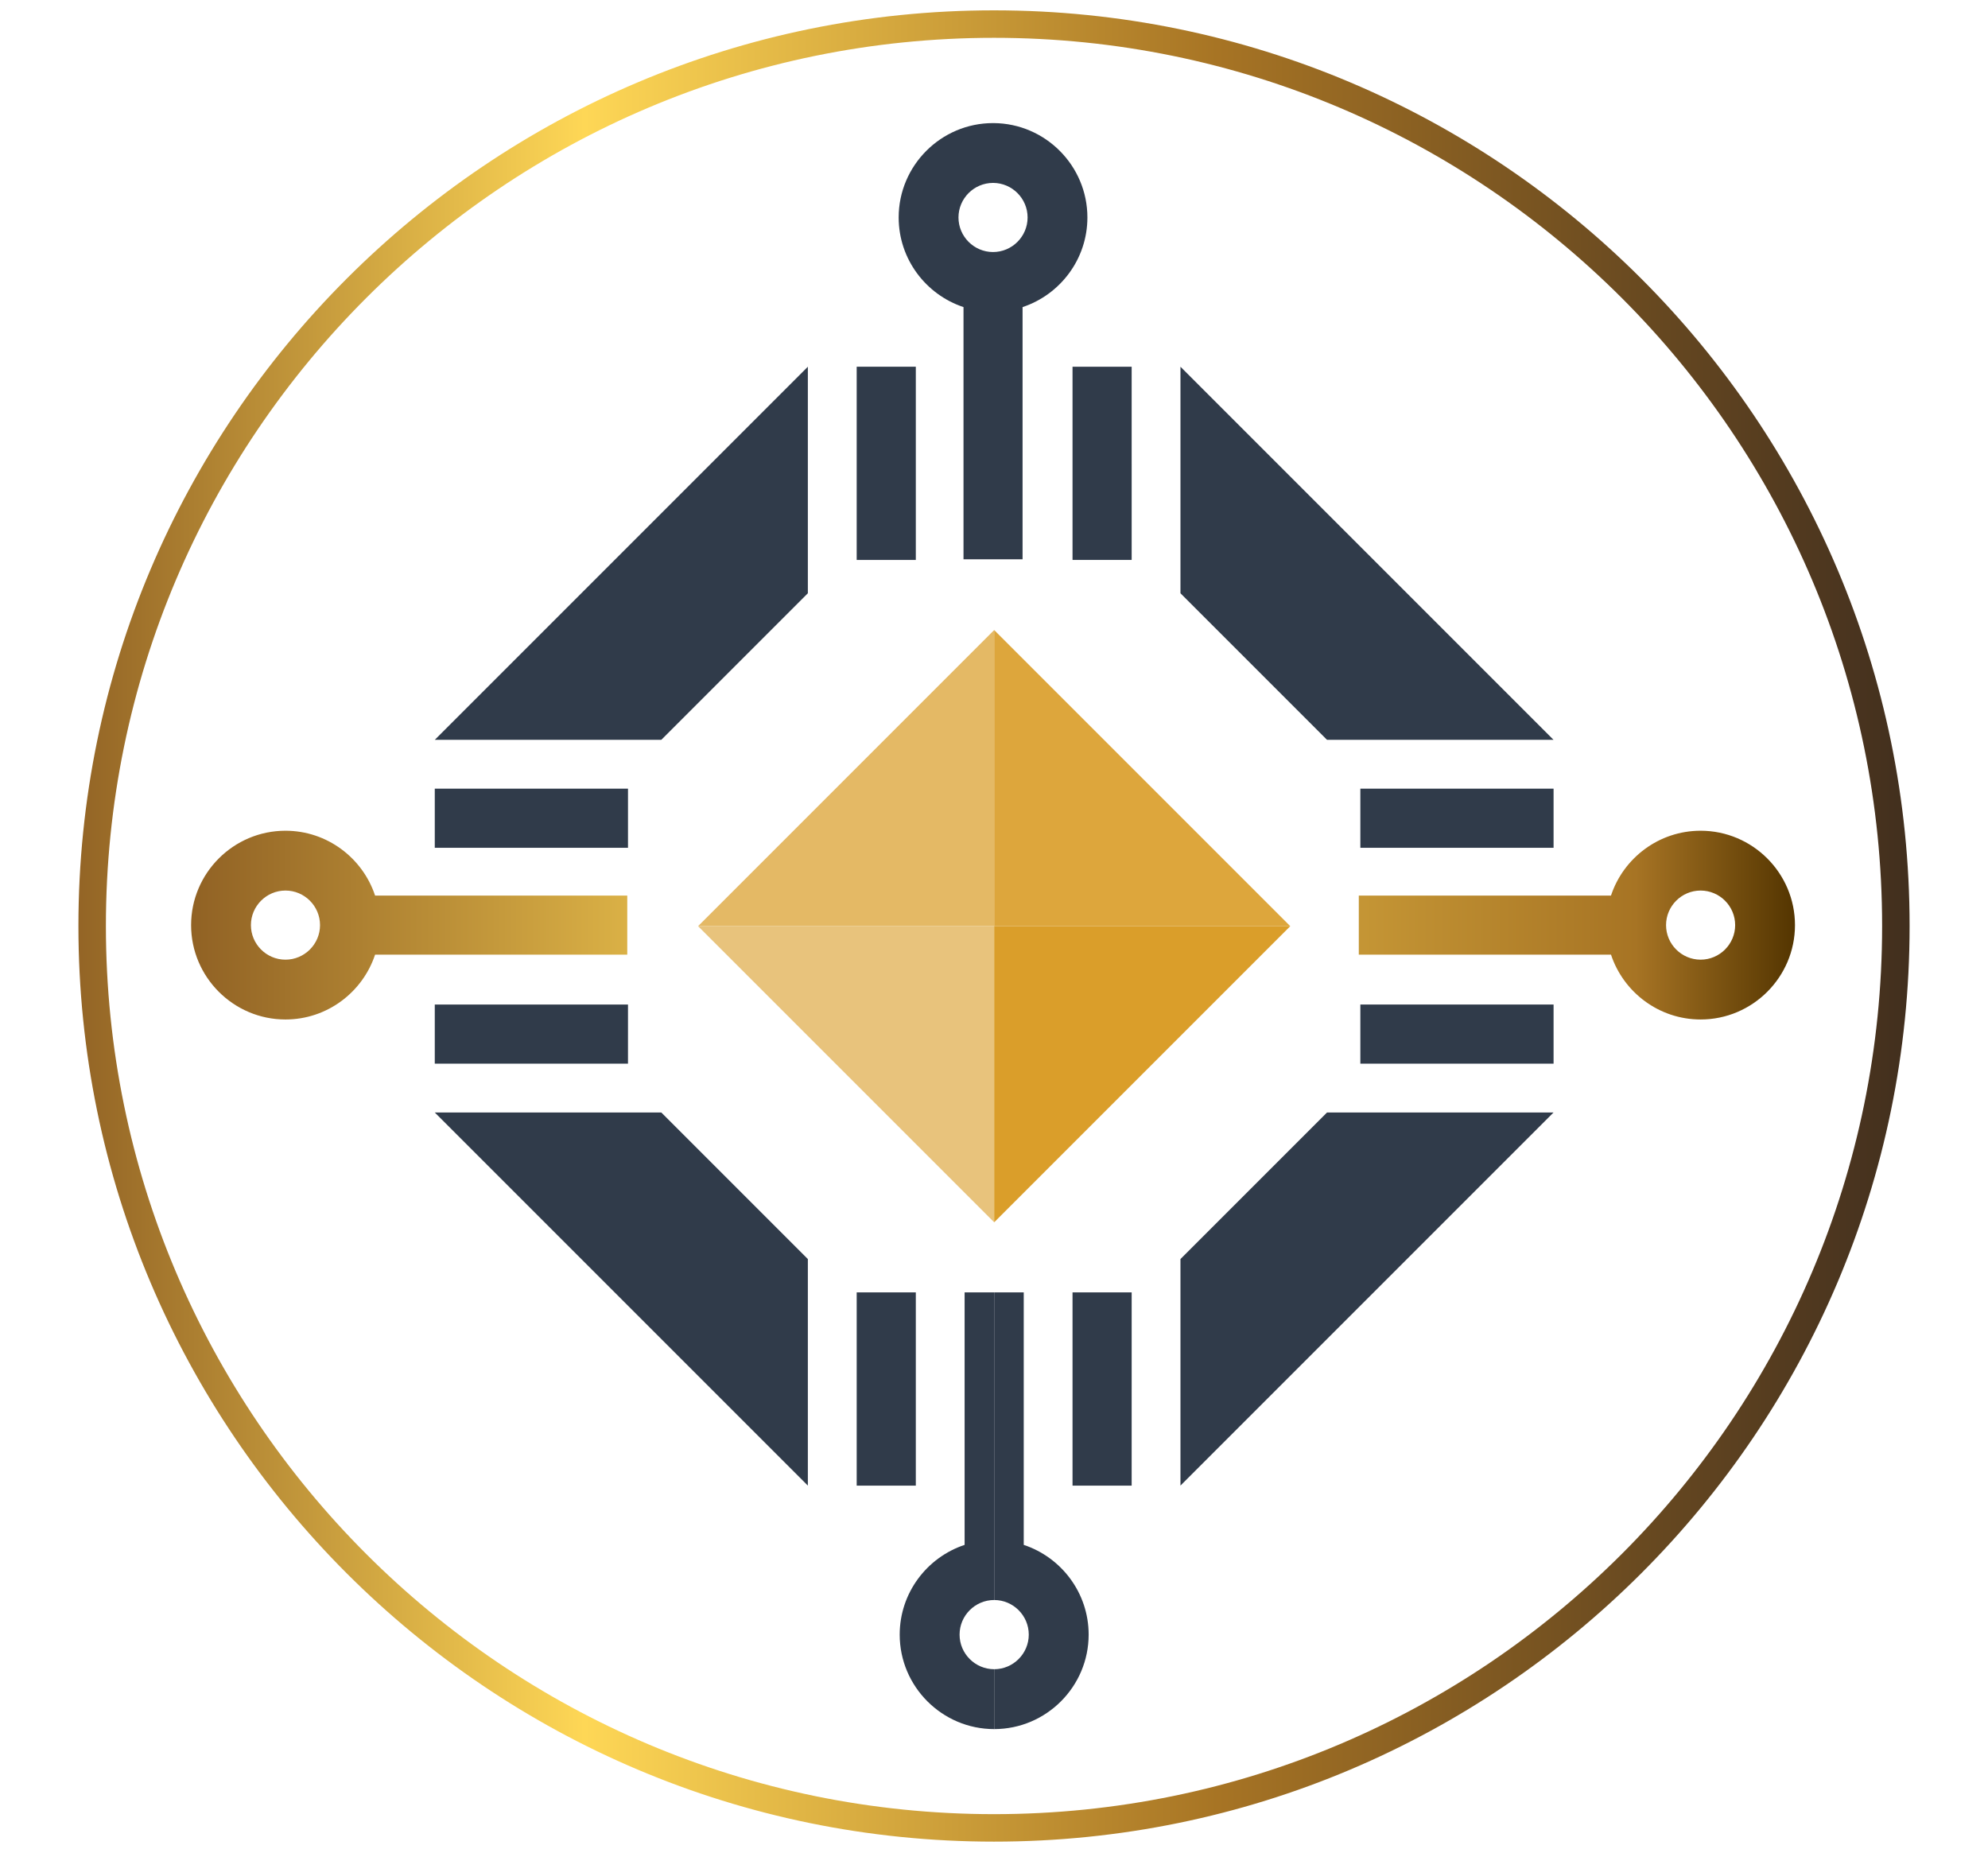 <?xml version="1.0" encoding="UTF-8" standalone="no"?>
<!DOCTYPE svg PUBLIC "-//W3C//DTD SVG 1.1//EN" "http://www.w3.org/Graphics/SVG/1.1/DTD/svg11.dtd">
<svg width="100%" height="100%" viewBox="0 0 1000 932" version="1.1" xmlns="http://www.w3.org/2000/svg" xmlns:xlink="http://www.w3.org/1999/xlink" xml:space="preserve" xmlns:serif="http://www.serif.com/" style="fill-rule:evenodd;clip-rule:evenodd;stroke-linejoin:round;stroke-miterlimit:2;">
    <g id="circle-crypto" transform="matrix(31.92,0,0,31.92,-132.793,-113.926)">
        <path d="M19.824,3.732C27.787,3.732 34.253,10.197 34.253,18.16C34.253,26.123 27.787,32.588 19.824,32.588C11.861,32.588 5.396,26.123 5.396,18.16C5.396,10.197 11.861,3.732 19.824,3.732ZM19.824,4.165C27.549,4.165 33.82,10.436 33.82,18.16C33.82,25.884 27.549,32.155 19.824,32.155C12.1,32.155 5.829,25.884 5.829,18.16C5.829,10.436 12.1,4.165 19.824,4.165Z" style="fill:url(#_Linear1-crypto);"/>
    </g>
    <g transform="matrix(2.722,0,0,2.722,-271.503,-245.333)">
        <path d="M283.462,206.548L283.462,261.266L228.745,261.266L283.462,206.548Z" style="fill:rgb(228,185,101);"/>
        <path d="M283.462,206.548L283.462,261.266L338.18,261.266L283.462,206.548Z" style="fill:rgb(221,166,60);"/>
        <path d="M283.462,315.983L283.462,261.266L228.745,261.266L283.462,315.983Z" style="fill:rgb(232,195,124);"/>
        <path d="M283.462,315.983L283.462,261.266L338.18,261.266L283.462,315.983Z" style="fill:rgb(218,158,42);"/>
        <rect x="351.133" y="275.746" width="35.707" height="10.926" style="fill:rgb(48,59,74);"/>
        <g transform="matrix(0.367,0,0,0.367,99.755,90.14)">
            <path d="M856.285,418.233C835.301,418.233 817.425,431.953 811.159,450.88L684.171,450.88L684.171,480.62L811.162,480.617C817.428,499.547 835.304,513.267 856.285,513.267C882.454,513.267 903.803,491.92 903.803,465.751C903.803,439.58 882.454,418.233 856.285,418.233ZM856.285,448.349C846.705,448.352 838.883,456.171 838.883,465.749C838.883,475.329 846.705,483.151 856.285,483.151C865.863,483.151 873.682,475.329 873.682,465.749C873.682,456.171 865.863,448.352 856.285,448.349Z" style="fill:url(#_Linear2-crypto);"/>
        </g>
        <rect x="351.133" y="235.858" width="35.707" height="10.927" style="fill:rgb(48,59,74);"/>
        <path d="M308.872,157.89L308.873,193.597L297.945,193.597L297.945,157.89L308.872,157.89Z" style="fill:rgb(48,59,74);"/>
        <rect x="258.058" y="157.89" width="10.926" height="35.707" style="fill:rgb(48,59,74);"/>
        <path d="M180.089,286.673L215.795,286.672L215.796,275.746L180.089,275.746L180.089,286.673Z" style="fill:rgb(48,59,74);"/>
        <g transform="matrix(0.367,0,0,0.367,99.755,90.14)">
            <path d="M143.715,418.233C164.696,418.233 182.572,431.953 188.838,450.88L315.824,450.88L315.824,480.62L188.838,480.617C182.57,499.547 164.694,513.267 143.715,513.267C117.543,513.267 96.197,491.923 96.197,465.751C96.197,439.58 117.543,418.233 143.715,418.233ZM143.712,448.349C153.293,448.349 161.115,456.171 161.115,465.749C161.115,475.329 153.293,483.151 143.712,483.151C134.135,483.151 126.315,475.329 126.315,465.749C126.315,456.171 134.135,448.349 143.712,448.349Z" style="fill:url(#_Linear3-crypto);"/>
        </g>
        <rect x="180.089" y="235.858" width="35.706" height="10.927" style="fill:rgb(48,59,74);"/>
        <path d="M308.872,364.642L308.873,328.935L297.945,328.935L297.945,364.641L308.872,364.642Z" style="fill:rgb(48,59,74);"/>
        <path d="M268.984,364.641L268.984,328.934L258.058,328.935L258.058,364.642L268.984,364.641Z" style="fill:rgb(48,59,74);"/>
        <path d="M249.034,322.78L249.034,364.637L180.09,295.694L221.949,295.694L249.034,322.78Z" style="fill:rgb(48,59,74);"/>
        <path d="M317.89,364.637L317.89,322.778L344.976,295.694L386.834,295.694L317.89,364.637Z" style="fill:rgb(48,59,74);"/>
        <path d="M249.034,199.752L221.948,226.837L180.09,226.837L249.034,157.894L249.034,199.752Z" style="fill:rgb(48,59,74);"/>
        <path d="M317.89,157.894L386.834,226.837L344.976,226.837L317.89,199.752L317.89,157.894Z" style="fill:rgb(48,59,74);"/>
        <g transform="matrix(0.367,0,0,0.367,99.755,90.14)">
            <path d="M500,92.067C490.42,92.067 482.598,99.886 482.598,109.466C482.598,119.044 490.42,126.866 500,126.866C509.578,126.866 517.4,119.044 517.4,109.466C517.4,99.923 509.639,92.128 500.112,92.067L500,92.067ZM485.129,281.578L485.129,154.589C466.202,148.321 452.482,130.448 452.479,109.466C452.482,83.295 473.828,61.948 499.997,61.948L500.304,61.949C526.338,62.115 547.515,83.397 547.515,109.466C547.515,130.448 533.795,148.321 514.869,154.589L514.869,281.578L485.129,281.578Z" style="fill:rgb(48,59,74);"/>
        </g>
        <path d="M283.465,328.935L288.928,328.935L288.928,375.592C295.882,377.895 300.923,384.462 300.924,392.171C300.923,401.788 293.081,409.63 283.465,409.63L283.464,398.565C286.984,398.564 289.858,395.692 289.858,392.172C289.858,388.652 286.984,385.779 283.465,385.778L283.465,328.935Z" style="fill:rgb(48,59,74);"/>
        <path d="M283.465,328.935L278.001,328.935L278.002,375.592C271.047,377.895 266.006,384.462 266.006,392.171C266.006,401.788 273.849,409.63 283.465,409.63L283.464,398.565C279.945,398.564 277.071,395.692 277.071,392.172C277.071,388.652 279.945,385.78 283.465,385.778L283.465,328.935Z" style="fill:rgb(48,59,74);"/>
    </g>
    <defs>
        <linearGradient id="_Linear1-crypto" x1="0" y1="0" x2="1" y2="0" gradientUnits="userSpaceOnUse" gradientTransform="matrix(28.857,0,0,28.857,5.396,18.16)"><stop offset="0" style="stop-color:rgb(144,97,36);stop-opacity:1"/><stop offset="0.28" style="stop-color:rgb(254,215,86);stop-opacity:1"/><stop offset="0.62" style="stop-color:rgb(167,116,36);stop-opacity:1"/><stop offset="1" style="stop-color:rgb(63,45,30);stop-opacity:1"/></linearGradient>
        <linearGradient id="_Linear2-crypto" x1="0" y1="0" x2="1" y2="0" gradientUnits="userSpaceOnUse" gradientTransform="matrix(807.606,0,0,95.033,96.197,465.75)"><stop offset="0" style="stop-color:rgb(144,97,36);stop-opacity:1"/><stop offset="0.4" style="stop-color:rgb(254,215,86);stop-opacity:1"/><stop offset="0.9" style="stop-color:rgb(167,116,36);stop-opacity:1"/><stop offset="1" style="stop-color:rgb(82,52,0);stop-opacity:1"/></linearGradient>
        <linearGradient id="_Linear3-crypto" x1="0" y1="0" x2="1" y2="0" gradientUnits="userSpaceOnUse" gradientTransform="matrix(807.606,0,0,95.033,96.197,465.75)"><stop offset="0" style="stop-color:rgb(144,97,36);stop-opacity:1"/><stop offset="0.4" style="stop-color:rgb(254,215,86);stop-opacity:1"/><stop offset="0.9" style="stop-color:rgb(167,116,36);stop-opacity:1"/><stop offset="1" style="stop-color:rgb(82,52,0);stop-opacity:1"/></linearGradient>
    </defs>
</svg>
